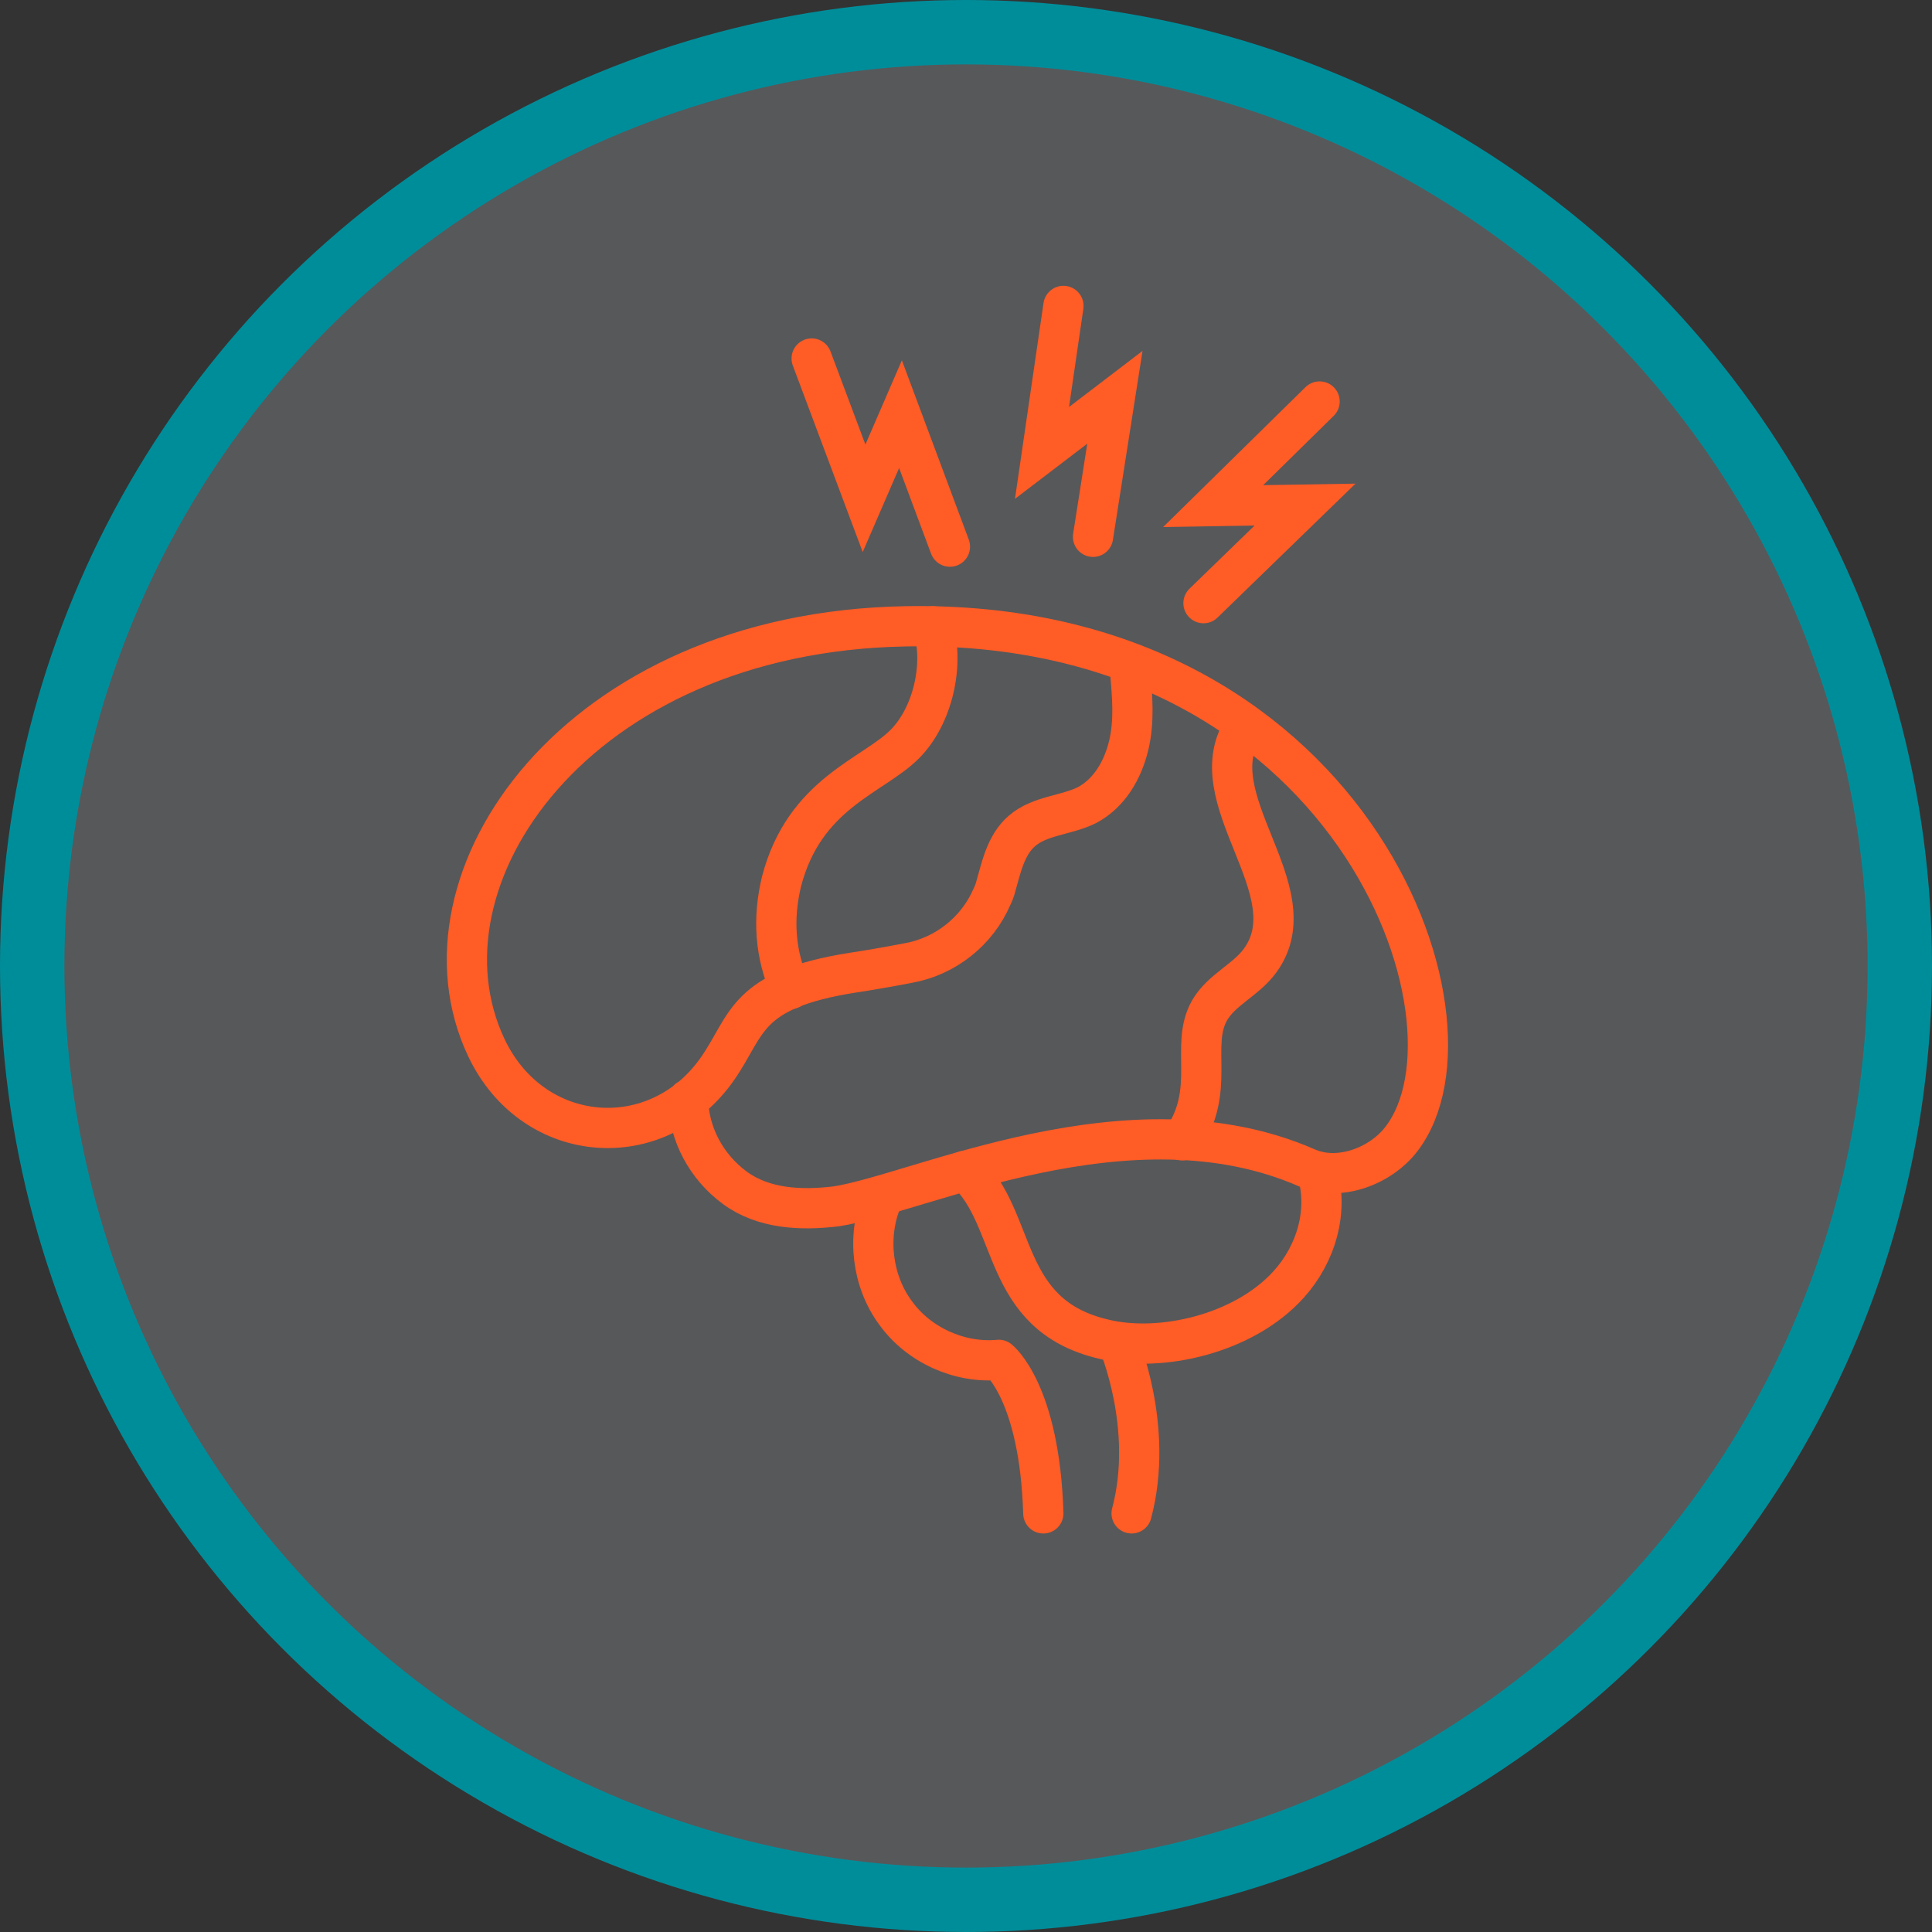 <svg width="120" height="120" viewBox="0 0 120 120" fill="none" xmlns="http://www.w3.org/2000/svg">
<rect x="0" y="0" width="120" height="120" fill="#333333" stroke="none"/>
<circle cx="60" cy="60" r="58" fill="#E6EDF9" fill-opacity="0.2" stroke="#008D9A" stroke-width="4"/>
<path d="M81.802 72.763C82.539 75.204 81.756 77.876 80.052 79.765C77.287 82.852 72.082 84.049 68.535 83.174C62.085 81.654 63.237 75.711 59.966 72.717" stroke="#FF5C26" stroke-width="2.5" stroke-miterlimit="10" stroke-linecap="round" stroke-linejoin="round"/>
<path d="M54.761 74.559C53.839 76.816 54.162 79.58 55.636 81.561C57.064 83.542 59.598 84.693 62.039 84.463C62.039 84.463 64.573 86.444 64.803 93.999" stroke="#FF5C26" stroke-width="2.5" stroke-miterlimit="10" stroke-linecap="round" stroke-linejoin="round"/>
<path d="M69.457 83.402C69.457 83.402 71.714 88.654 70.286 93.998" stroke="#FF5C26" stroke-width="2.5" stroke-miterlimit="10" stroke-linecap="round" stroke-linejoin="round"/>
<path d="M49.094 61.429C48.127 59.264 47.989 57.053 48.542 54.749C49.97 49.267 54.208 48.208 56.189 46.227C57.939 44.476 58.676 41.252 57.939 38.902" stroke="#FF5C26" stroke-width="2.5" stroke-miterlimit="10" stroke-linecap="round" stroke-linejoin="round"/>
<path d="M73.418 70.828C75.583 67.695 73.879 64.977 75.122 62.766C75.859 61.476 77.38 60.877 78.255 59.679C81.48 55.303 74.201 49.499 77.334 45.076" stroke="#FF5C26" stroke-width="2.5" stroke-miterlimit="10" stroke-linecap="round" stroke-linejoin="round"/>
<path d="M42.737 68.293C42.783 70.458 43.889 72.485 45.64 73.775C47.39 75.065 49.694 75.203 51.951 74.926C57.064 74.143 70.193 67.74 81.157 72.531C83.092 73.406 85.718 72.485 87.054 70.734C92.766 63.272 83.783 38.395 56.235 38.902C35.735 39.271 25.278 54.657 30.207 65.068C33.109 71.195 40.849 71.748 44.58 66.358C46.469 63.64 46.239 61.475 52.964 60.415C53.886 60.277 55.222 60.047 56.419 59.816C58.723 59.402 60.703 57.836 61.625 55.67C61.717 55.486 61.763 55.348 61.809 55.21C62.178 53.92 62.454 52.492 63.468 51.617C64.573 50.649 66.231 50.649 67.521 50.004C68.903 49.267 69.733 47.839 70.101 46.319C70.47 44.799 70.332 43.232 70.193 41.712" stroke="#FF5C26" stroke-width="2.5" stroke-miterlimit="10" stroke-linecap="round" stroke-linejoin="round"/>
<path d="M66.052 19.001L64.721 28.131L69.248 24.677L67.89 33.342" stroke="#FF5C26" stroke-width="2.5" stroke-miterlimit="10" stroke-linecap="round"/>
<path d="M81.962 24.938L75.351 31.435L81.058 31.341L74.751 37.463" stroke="#FF5C26" stroke-width="2.5" stroke-miterlimit="10" stroke-linecap="round"/>
<path d="M50.414 22.267L53.668 30.951L55.931 25.724L59.002 33.953" stroke="#FF5C26" stroke-width="2.5" stroke-miterlimit="10" stroke-linecap="round"/>
</svg>
